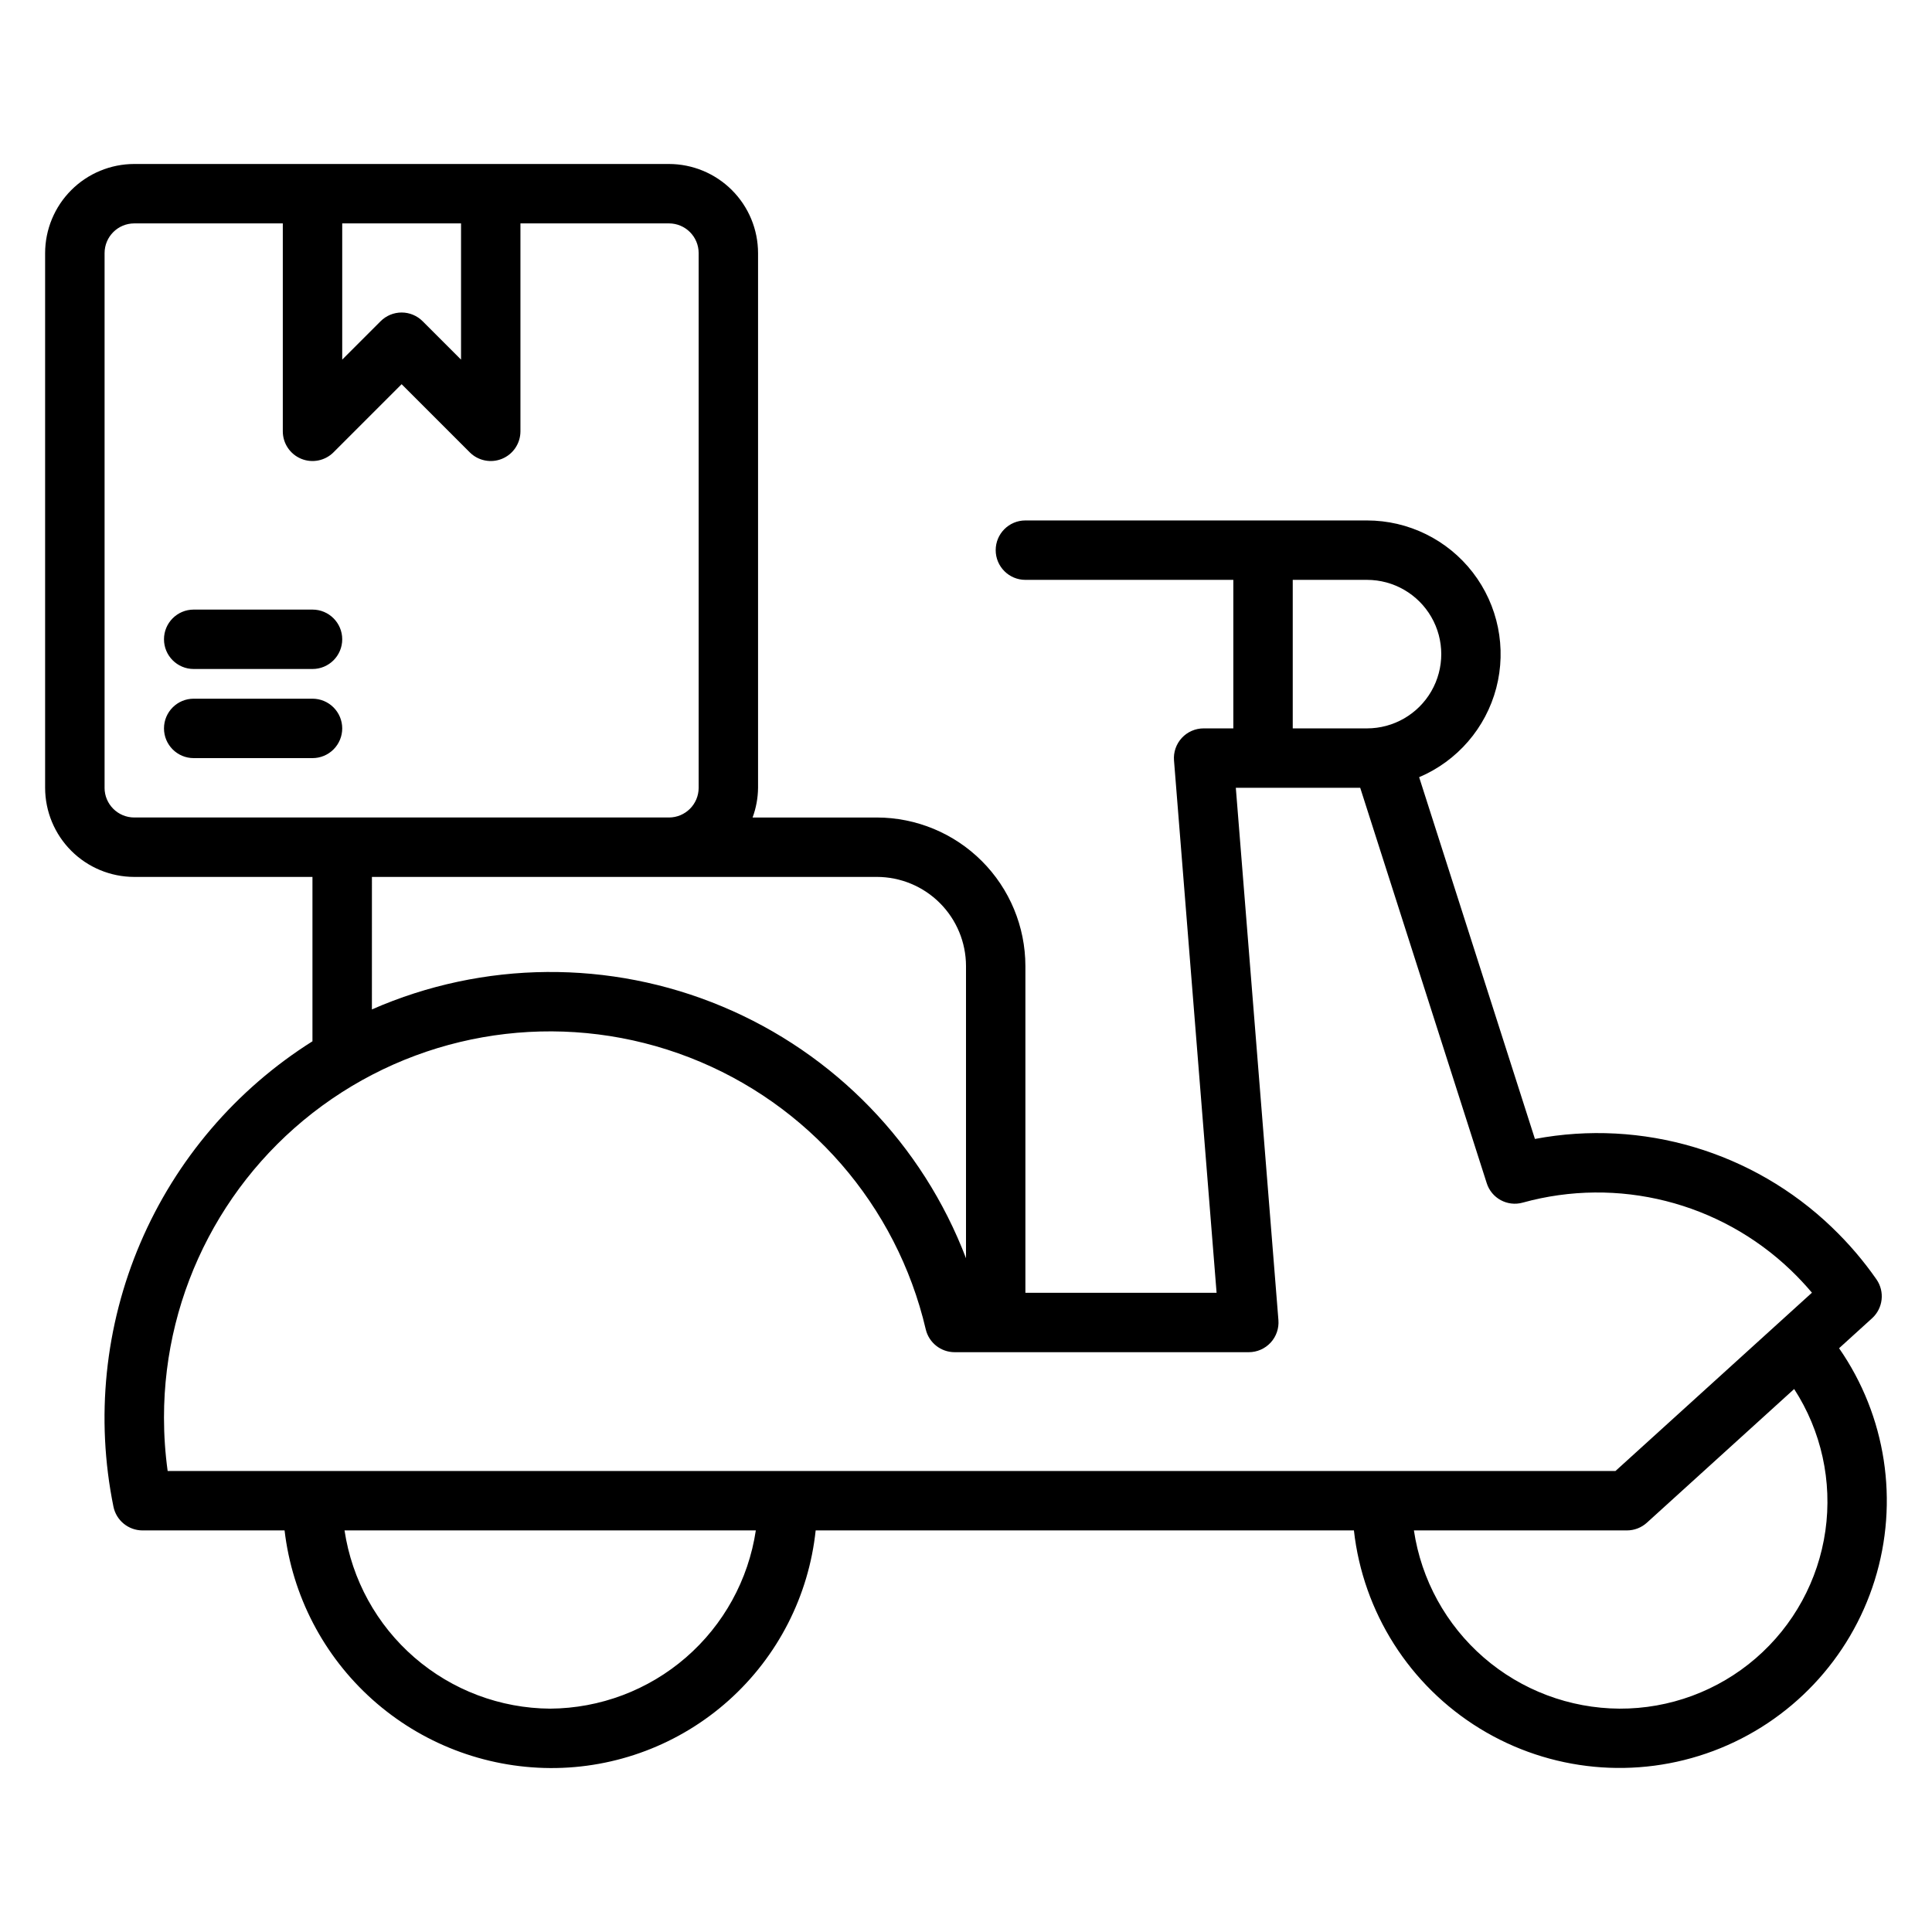 <?xml version="1.0" encoding="UTF-8"?>
<!-- Uploaded to: SVG Repo, www.svgrepo.com, Generator: SVG Repo Mixer Tools -->
<svg fill="#000000" width="800px" height="800px" version="1.1" viewBox="144 144 512 512" xmlns="http://www.w3.org/2000/svg">
 <path d="m631.38 501.29 8.727-7.926c2.93-2.656 3.43-7.07 1.176-10.316-3.465-4.977-7.418-9.594-11.801-13.785l-0.016-0.023 0.004 0.004c-20.91-20.062-50.227-28.781-78.699-23.41l-30.684-95.871c10.105-4.289 17.652-13.016 20.438-23.633 2.781-10.621 0.484-21.93-6.219-30.621-6.707-8.691-17.062-13.781-28.039-13.785h-90.527c-4.348 0-7.871 3.523-7.871 7.871 0 4.348 3.523 7.875 7.871 7.875h55.105v39.359h-7.871c-2.199 0-4.297 0.918-5.785 2.531-1.492 1.617-2.242 3.777-2.066 5.969l11.285 141.07h-50.668v-86.59c-0.012-10.438-4.164-20.441-11.543-27.82-7.379-7.379-17.383-11.527-27.816-11.543h-32.938c0.934-2.519 1.422-5.184 1.449-7.871v-141.7c-0.008-6.262-2.496-12.266-6.926-16.691-4.426-4.43-10.43-6.918-16.691-6.926h-141.7c-6.262 0.008-12.266 2.496-16.691 6.926-4.426 4.426-6.918 10.43-6.926 16.691v141.7c0.008 6.262 2.5 12.266 6.926 16.691 4.426 4.43 10.43 6.918 16.691 6.926h47.23v43.562c-20.273 12.766-36.18 31.402-45.602 53.434-9.422 22.027-11.91 46.406-7.141 69.883 0.746 3.668 3.973 6.305 7.715 6.305h37.637c2.031 17.273 10.305 33.207 23.266 44.809 12.961 11.598 29.711 18.059 47.102 18.168 17.453 0.102 34.32-6.285 47.328-17.926 13.004-11.637 21.219-27.695 23.051-45.051h142.64c2.43 21.711 14.742 41.082 33.367 52.504 18.621 11.418 41.473 13.602 61.926 5.926 20.449-7.68 36.211-24.367 42.719-45.223 6.504-20.855 3.023-43.543-9.438-61.488zm-144.79-203.62h19.68c7.031 0 13.527 3.75 17.043 9.84 3.516 6.086 3.516 13.59 0 19.68-3.516 6.086-10.012 9.84-17.043 9.84h-19.68zm-220.41-94.465v36.102l-10.18-10.18c-1.477-1.477-3.477-2.309-5.566-2.309-2.086 0-4.09 0.832-5.566 2.309l-10.176 10.176v-36.098zm-94.465 149.57v-141.7c0.004-4.348 3.523-7.867 7.871-7.871h39.359v55.105-0.004c0 3.184 1.918 6.055 4.859 7.273 2.941 1.219 6.328 0.543 8.578-1.707l18.051-18.051 18.051 18.051c2.25 2.25 5.637 2.926 8.578 1.707s4.859-4.09 4.859-7.273v-55.102h39.359c4.348 0.004 7.867 3.523 7.871 7.871v141.7c-0.004 4.348-3.523 7.867-7.871 7.871h-141.7c-4.348-0.004-7.867-3.523-7.871-7.871zm70.848 23.617h133.82c6.262 0.008 12.266 2.496 16.691 6.926 4.426 4.426 6.918 10.43 6.926 16.691v77.438c-11.492-30.141-34.836-54.258-64.59-66.715-29.75-12.461-63.312-12.18-92.852 0.777zm-55.105 143.27c-0.016-33.758 16.625-65.352 44.473-84.434 27.852-19.078 63.32-23.188 94.797-10.984 31.473 12.207 54.898 39.156 62.602 72.027 0.836 3.559 4.008 6.074 7.664 6.074h77.953c2.195 0 4.293-0.922 5.785-2.535 1.488-1.613 2.238-3.777 2.062-5.969l-11.289-141.07h32.965l33.516 104.74c1.254 4.035 5.492 6.336 9.559 5.195 25.184-6.965 52.176-0.16 71.047 17.914 1.969 1.887 3.832 3.875 5.59 5.957l-52.062 47.25h-383.69c-0.648-4.695-0.973-9.43-0.973-14.172zm102.34 77.148c-13.223-0.086-25.977-4.894-35.969-13.555-9.996-8.66-16.562-20.602-18.527-33.68h109c-1.965 13.078-8.535 25.02-18.527 33.68-9.992 8.66-22.75 13.465-35.973 13.555zm283.39 0c-13.223-0.078-25.984-4.883-35.977-13.543-9.992-8.664-16.559-20.613-18.512-33.691h56.457c1.953 0 3.84-0.73 5.289-2.047l39.027-35.426v0.004c7.203 11.117 10.141 24.469 8.27 37.586-1.871 13.117-8.426 25.113-18.457 33.773-10.027 8.66-22.848 13.398-36.098 13.344zm-385.73-283.39c0-4.348 3.523-7.871 7.871-7.871h31.488c4.348 0 7.875 3.523 7.875 7.871s-3.527 7.871-7.875 7.871h-31.488c-4.348 0-7.871-3.523-7.871-7.871zm47.23 23.617h0.004c0 2.086-0.832 4.09-2.309 5.566-1.477 1.477-3.477 2.305-5.566 2.305h-31.488c-4.348 0-7.871-3.523-7.871-7.871 0-4.348 3.523-7.875 7.871-7.875h31.488c2.09 0 4.09 0.832 5.566 2.309 1.477 1.477 2.309 3.477 2.309 5.566z"/>
</svg>